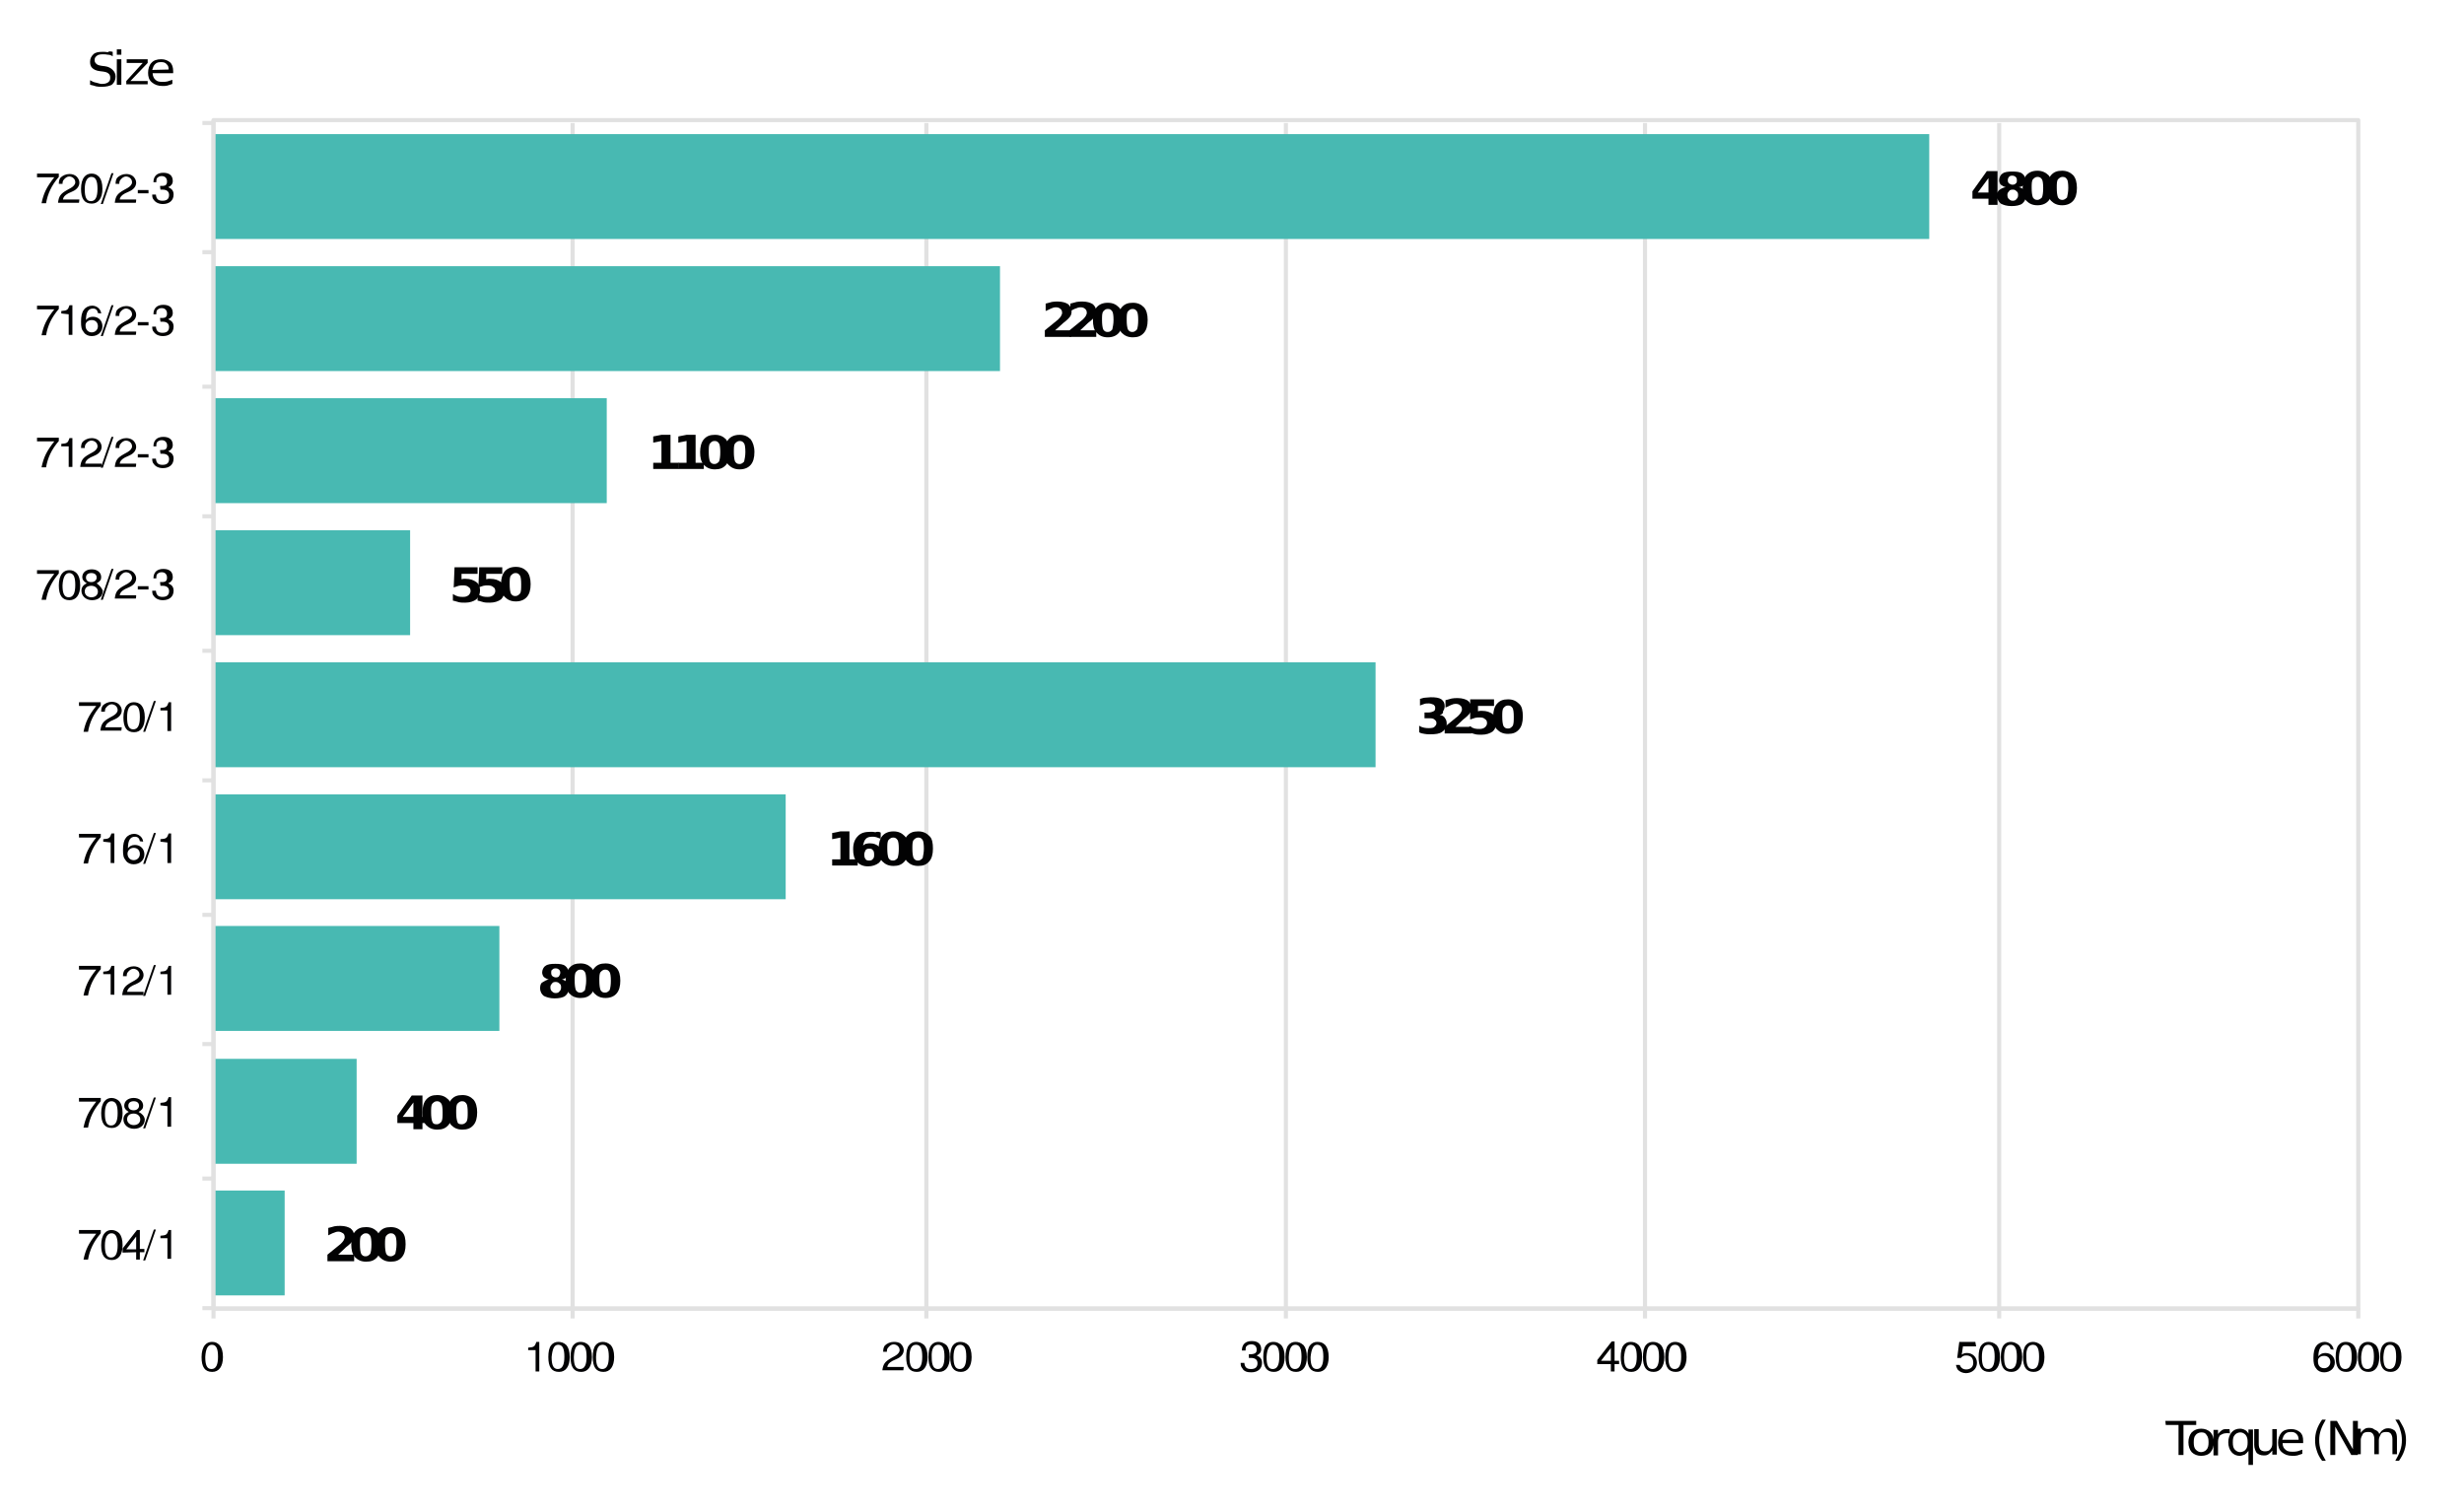<?xml version="1.0" encoding="UTF-8"?>
<svg xmlns="http://www.w3.org/2000/svg" version="1.1" id="Ebene_1" x="0" y="0" viewBox="0 0 599 367" xml:space="preserve">
  <style>.st0{fill:none;stroke:#e1e1e1;stroke-linejoin:round;stroke-miterlimit:10}.st1{fill:#48b9b2}.st2{fill:#020203}</style>
  <path d="M27.4 12.6v1.1c-.4-.3-.8-.4-1.2-.4-.4-.1-.8-.1-1.2-.1-.7 0-1.2.1-1.5.4-.4.3-.5.6-.5 1s.1.6.4.9c.3.3.7.4 1.3.5l.8.1c.9.1 1.5.5 1.9.9s.7.9.7 1.6c0 .8-.3 1.4-.8 1.9-.5.4-1.5.6-2.6.6-.4 0-.8 0-1.3-.1-.4-.1-.9-.3-1.5-.4v-1.1c.5.3.9.5 1.5.6.5.1.9.3 1.3.3.7 0 1.2-.1 1.6-.4.4-.3.5-.6.5-1.1 0-.4-.1-.8-.4-1-.3-.3-.7-.4-1.3-.5l-.8-.1c-.9-.1-1.5-.4-1.9-.8-.4-.4-.5-.9-.5-1.5 0-.8.3-1.3.8-1.8s1.3-.6 2.3-.6c.4 0 .8 0 1.2.1.3-.3.7-.2 1.2-.1zM28.4 14.4h1.1v6.2h-1.1v-6.2zm0-2.4h1.1v1.3h-1.1V12zM30.8 14.4h5.1v.9l-4.2 4.4h4.2v.8h-5.2v-.8l4-4.4h-3.9v-.9zM42.1 17.3v.5h-5c0 .6.3 1.3.7 1.6.4.4.9.5 1.7.5.4 0 .8 0 1.2-.1s.8-.3 1.2-.4v1c-.4.1-.8.3-1.2.4s-.8.1-1.2.1c-1.1 0-1.9-.3-2.6-.9-.7-.6-.9-1.4-.9-2.3 0-1 .3-1.9.8-2.4.5-.6 1.3-.9 2.4-.9.9 0 1.6.3 2.2.8.4.4.7 1.1.7 2.1zm-1.1-.4c0-.5-.1-1-.5-1.3-.3-.4-.8-.5-1.3-.5-.7 0-1.1.1-1.5.5s-.5.8-.7 1.4l4-.1zM526.4 345.4h7.5v1h-3.1v7.3h-1.2v-7.3h-3.1l-.1-1z"></path>
  <path d="M535.1 348.2c-.5 0-1.1.3-1.3.6-.4.4-.5 1-.5 1.8s.1 1.4.5 1.8c.4.4.8.6 1.3.6s1.1-.3 1.3-.6c.4-.4.5-1 .5-1.8s-.1-1.3-.5-1.8c-.3-.5-.7-.6-1.3-.6zm0-.9c.9 0 1.7.3 2.3.9.5.6.8 1.4.8 2.4s-.3 1.8-.8 2.4c-.5.6-1.3.9-2.3.9-.9 0-1.7-.3-2.3-.9-.5-.6-.8-1.4-.8-2.4s.3-1.8.8-2.4c.6-.6 1.4-.9 2.3-.9z"></path>
  <path d="M542.1 348.5c-.1-.1-.3-.1-.4-.1h-.5c-.7 0-1.1.3-1.5.5-.3.4-.5.9-.5 1.6v3.3h-1.1v-6.2h1.1v1c.3-.4.5-.6.9-.9.4-.3.8-.3 1.3-.3h.6l.1 1.1zM542.8 350.6c0 .8.1 1.4.5 1.8.4.4.8.6 1.3.6s1.1-.3 1.3-.6c.4-.4.5-1 .5-1.8s-.1-1.3-.5-1.8c-.4-.4-.8-.6-1.3-.6s-1.1.3-1.3.6c-.4.4-.5 1-.5 1.8zm3.8 2.1c-.3.4-.5.6-.9.9-.4.1-.8.3-1.2.3-.8 0-1.5-.3-2-.9-.5-.6-.8-1.4-.8-2.4s.3-1.8.8-2.4c.5-.6 1.2-.9 2-.9.4 0 .9.1 1.2.3.3.1.7.5.9.9v-1h1.1v8.6h-1.1v-3.4zM548 351.2v-3.8h1.1v3.6c0 .6.1 1 .4 1.4.3.3.7.4 1.1.4.5 0 1.1-.1 1.3-.5.4-.4.5-.9.5-1.4v-3.5h1.1v6.2h-1.1v-1c-.3.4-.5.6-.9.9-.4.3-.8.3-1.2.3-.8 0-1.3-.3-1.7-.6-.3-.5-.6-1.1-.6-2zm2.9-3.9zM559.9 350.3v.5h-5c0 .8.3 1.3.7 1.6.4.4.9.5 1.7.5.4 0 .8 0 1.2-.1s.8-.3 1.2-.4v1c-.4.1-.8.3-1.2.4s-.8.1-1.2.1c-1.1 0-1.9-.3-2.6-.9-.7-.6-.9-1.4-.9-2.3 0-1 .3-1.8.8-2.4.5-.6 1.3-.9 2.4-.9.9 0 1.6.3 2.2.8.5.5.7 1.1.7 2.1zm-1.1-.3c0-.5-.1-1-.5-1.4s-.8-.5-1.3-.5c-.7 0-1.1.1-1.5.5s-.5.8-.7 1.4h4zM565.4 345.1c-.5.9-.9 1.6-1.2 2.5s-.4 1.6-.4 2.5.1 1.6.4 2.5c.3.9.7 1.6 1.2 2.5h-.9c-.7-.9-1.1-1.8-1.3-2.5-.3-.9-.4-1.6-.4-2.5 0-.8.1-1.6.4-2.5.3-.9.7-1.6 1.3-2.5h.9zM566.5 345.4h1.6l3.9 6.9v-6.9h1.2v8.3h-1.6l-3.9-6.9v6.9h-1.2v-8.3z"></path>
  <path d="M578.4 348.6c.3-.4.5-.8.9-1 .4-.3.8-.4 1.3-.4.7 0 1.2.3 1.6.6.4.5.5 1.1.5 1.9v3.8h-1.1v-3.6c0-.6-.1-1-.4-1.4-.3-.3-.5-.4-1.1-.4-.5 0-1.1.1-1.3.5s-.5.9-.5 1.4v3.5h-1.1v-3.6c0-.6-.1-1-.4-1.4-.3-.3-.5-.4-1.1-.4-.5 0-1.1.1-1.3.5s-.5.9-.5 1.4v3.5h-1.1v-6.2h1.1v1c.3-.4.5-.6.9-.9.4-.3.8-.3 1.2-.3s.9.1 1.2.4c.8.3 1.1.7 1.2 1.1z"></path>
  <path d="M582.3 345.1h.9c.5.9 1.1 1.8 1.3 2.5.3.9.4 1.6.4 2.5s-.1 1.6-.4 2.5c-.3.9-.7 1.6-1.3 2.5h-.9c.5-.9.9-1.6 1.2-2.5s.4-1.6.4-2.5-.1-1.6-.4-2.5c-.2-.9-.7-1.7-1.2-2.5z"></path>
  <path class="st0" d="M573.3 29.9V318M486 29.9V318M399.9 29.9V318M312.6 29.9V318M225.2 29.9V318m-86-288.1V318M51.9 29.2h521.4v288.9H51.9V29.2z"></path>
  <path class="st1" d="M51.9 289.4h17.3v25.5H51.9zM51.9 257.4h34.8v25.5H51.9zM51.9 225.1h69.5v25.5H51.9zM51.9 193.1H191v25.5H51.9zM51.9 161h282.5v25.5H51.9zM51.9 128.9h47.8v25.5H51.9zM51.9 96.8h95.6v25.5H51.9zM51.9 64.7h191.2v25.5H51.9zM51.9 32.6H469v25.5H51.9z"></path>
  <path class="st0" d="M51.9 318.1h521.4m0-.1v2.5M486 318v2.5m-86.1-2.5v2.5m-87.3-2.5v2.5m-87.4-2.5v2.5m-86-2.5v2.5M51.9 318v2.5m0-2.4V29.2m-2.7.7h2.7m-2.7 31.4h2.7M49.2 94h2.7m-2.7 31.5h2.7m-2.7 32.7h2.7m-2.7 31.5h2.7m-2.7 32.7h2.7m-2.7 31.4h2.7m-2.7 32.7h2.7M49.2 318h2.7"></path>
  <path class="st2" d="M82.2 305h3.9v1.6h-6.5V305l3.2-2.6c.3-.3.5-.5.7-.8.1-.3.3-.5.3-.8 0-.4-.1-.8-.4-1s-.7-.4-1.1-.4-.8.1-1.2.3c-.4.1-.8.4-1.3.6v-1.8c.5-.1 1.1-.3 1.5-.4.5-.1.9-.1 1.5-.1 1.1 0 1.9.3 2.4.6.5.4.9 1 .9 1.8 0 .5-.1.9-.4 1.3-.3.4-.8.9-1.6 1.5l-1.9 1.8z"></path>
  <path class="st2" d="M90.3 302.5c0-1-.1-1.8-.3-2.1-.3-.4-.5-.6-1.1-.6-.5 0-.8.3-1.1.6s-.3 1.1-.3 2.1.1 1.8.3 2.3c.3.4.5.6 1.1.6.5 0 .8-.3 1.1-.6.2-.5.3-1.3.3-2.3zm2.3 0c0 1.4-.3 2.4-.9 3.1-.7.8-1.5 1.1-2.7 1.1s-2-.4-2.7-1.1c-.7-.8-.9-1.8-.9-3.1 0-1.4.3-2.4.9-3.1.7-.8 1.5-1.1 2.7-1.1s2 .4 2.7 1.1c.6.7.9 1.7.9 3.1z"></path>
  <path class="st2" d="M96.4 302.5c0-1-.1-1.8-.3-2.1-.3-.4-.5-.6-1.1-.6-.5 0-.8.3-1.1.6-.3.4-.3 1.1-.3 2.1s.1 1.8.3 2.3c.3.4.5.6 1.1.6.5 0 .8-.3 1.1-.6.1-.5.3-1.3.3-2.3zm2.2 0c0 1.4-.3 2.4-.9 3.1-.7.8-1.5 1.1-2.7 1.1s-2-.4-2.7-1.1c-.7-.8-.9-1.8-.9-3.1 0-1.4.3-2.4.9-3.1.7-.8 1.5-1.1 2.7-1.1s2 .4 2.7 1.1c.7.7.9 1.7.9 3.1zM100.5 268l-2.6 3.5h2.6V268zm-.4-1.7h2.6v5.2h1.2v1.5h-1.2v1.5h-2.2V273h-3.9v-1.8l3.5-4.9z"></path>
  <path class="st2" d="M107.6 270.4c0-1-.1-1.8-.3-2.1-.3-.4-.5-.6-1.1-.6-.5 0-.8.3-1.1.6-.3.4-.3 1.1-.3 2.1s.1 1.8.3 2.3c.2.5.5.6 1.1.6.5 0 .8-.3 1.1-.6.3-.5.3-1.3.3-2.3zm2.3 0c0 1.4-.3 2.4-.9 3.1-.7.8-1.5 1.1-2.7 1.1s-2-.4-2.7-1.1c-.7-.8-.9-1.8-.9-3.1s.3-2.4.9-3.1c.7-.8 1.5-1.1 2.7-1.1s2 .4 2.7 1.1.9 1.8.9 3.1z"></path>
  <path class="st2" d="M113.7 270.4c0-1-.1-1.8-.3-2.1-.3-.4-.5-.6-1.1-.6-.5 0-.8.3-1.1.6-.3.4-.3 1.1-.3 2.1s.1 1.8.3 2.3c.1.5.5.6 1.1.6.5 0 .8-.3 1.1-.6.3-.5.3-1.3.3-2.3zm2.3 0c0 1.4-.3 2.4-.9 3.1-.7.8-1.5 1.1-2.7 1.1s-2-.4-2.7-1.1c-.7-.8-.9-1.8-.9-3.1s.3-2.4.9-3.1c.7-.8 1.5-1.1 2.7-1.1s2 .4 2.7 1.1c.6.7.9 1.8.9 3.1zM135.1 238.7c-.4 0-.8.1-.9.4-.3.3-.4.5-.4.9s.1.8.4 1c.3.3.5.4.9.4s.7-.1.9-.4c.3-.3.4-.5.4-1 0-.4-.1-.8-.4-.9-.1-.2-.5-.4-.9-.4zm-1.7-.6c-.5-.1-.9-.4-1.2-.6-.3-.4-.4-.8-.4-1.1 0-.6.3-1.3.8-1.6.5-.4 1.3-.5 2.4-.5s1.9.1 2.4.5.8.9.8 1.6c0 .5-.1.9-.4 1.1-.3.3-.7.5-1.2.6.5.1 1.1.4 1.3.8.3.4.4.8.4 1.3 0 .8-.3 1.4-.9 1.9-.5.4-1.5.6-2.6.6s-2-.3-2.6-.6c-.5-.4-.9-1-.9-1.9 0-.5.1-1 .4-1.3.7-.4 1.1-.7 1.7-.8zm.6-1.6c0 .4.1.6.3.8.1.1.5.3.8.3.4 0 .7-.1.8-.3s.3-.5.3-.8c0-.4-.1-.6-.3-.8-.1-.1-.4-.3-.8-.3s-.7.1-.8.3c-.3.1-.3.4-.3.8z"></path>
  <path class="st2" d="M142.5 238.4c0-1-.1-1.8-.3-2.1-.3-.4-.5-.6-1.1-.6s-.8.3-1.1.6c-.3.4-.3 1.1-.3 2.1s.1 1.8.3 2.3c.3.4.5.6 1.1.6.5 0 .8-.3 1.1-.6.1-.6.3-1.3.3-2.3zm2.2 0c0 1.4-.3 2.4-.9 3.1-.7.8-1.5 1.1-2.7 1.1s-2-.4-2.7-1.1c-.7-.8-.9-1.8-.9-3.1s.3-2.4.9-3.1c.7-.8 1.5-1.1 2.7-1.1s2 .4 2.7 1.1.9 1.7.9 3.1z"></path>
  <path class="st2" d="M148.5 238.4c0-1-.1-1.8-.3-2.1-.3-.4-.5-.6-1.1-.6-.5 0-.8.3-1.1.6-.3.4-.3 1.1-.3 2.1s.1 1.8.3 2.3c.3.4.5.6 1.1.6.5 0 .8-.3 1.1-.6.2-.6.3-1.3.3-2.3zm2.3 0c0 1.4-.3 2.4-.9 3.1s-1.5 1.1-2.7 1.1-2-.4-2.7-1.1-.9-1.8-.9-3.1.3-2.4.9-3.1c.7-.8 1.5-1.1 2.7-1.1s2 .4 2.7 1.1c.6.7.9 1.7.9 3.1zM202.3 208.9h2v-5.3l-2 .4v-1.5l2-.4h2.2v6.8h2v1.5h-6.2v-1.5z"></path>
  <path class="st2" d="M211.3 206.3c-.4 0-.7.1-.9.4-.1.3-.3.6-.3 1 0 .5.1.9.3 1.1.1.3.5.4.9.4s.7-.1.9-.4c.3-.3.3-.6.3-1.1s-.1-.9-.3-1c-.1-.3-.5-.4-.9-.4zm2.8-3.9v1.5c-.4-.1-.7-.3-1.1-.4-.4-.1-.7-.1-.9-.1-.7 0-1.2.1-1.6.5-.4.4-.5.9-.7 1.6.3-.1.5-.4.8-.4.3-.1.7-.1.9-.1.9 0 1.6.3 2.2.8.5.5.8 1.1.8 1.9 0 .9-.3 1.6-.9 2.1-.7.5-1.5.8-2.6.8-1.2 0-2-.4-2.7-1.1-.7-.8-.9-1.8-.9-3.1 0-1.4.4-2.4 1.1-3.1.7-.8 1.7-1.1 3.1-1.1.4 0 .8 0 1.2.1.6-.2 1-.1 1.3.1z"></path>
  <path class="st2" d="M218.5 206.3c0-1-.1-1.8-.3-2.1-.3-.4-.5-.6-1.1-.6-.5 0-.8.3-1.1.6-.3.4-.3 1.1-.3 2.1s.1 1.8.3 2.3c.3.4.5.6 1.1.6.5 0 .8-.3 1.1-.6.2-.6.3-1.3.3-2.3zm2.3 0c0 1.4-.3 2.4-.9 3.1-.7.8-1.5 1.1-2.7 1.1s-2-.4-2.7-1.1-.9-1.8-.9-3.1.3-2.4.9-3.1 1.5-1.1 2.7-1.1 2 .4 2.7 1.1c.6.6.9 1.7.9 3.1z"></path>
  <path class="st2" d="M224.6 206.3c0-1-.1-1.8-.3-2.1-.3-.4-.5-.6-1.1-.6-.5 0-.8.3-1.1.6-.3.4-.3 1.1-.3 2.1s.1 1.8.3 2.3c.3.4.5.6 1.1.6.5 0 .8-.3 1.1-.6.1-.6.3-1.3.3-2.3zm2.2 0c0 1.4-.3 2.4-.9 3.1-.7.8-1.5 1.1-2.7 1.1s-2-.4-2.7-1.1c-.7-.8-.9-1.8-.9-3.1s.3-2.4.9-3.1c.7-.8 1.5-1.1 2.7-1.1s2 .4 2.7 1.1c.7.6.9 1.7.9 3.1zM350 173.8c.7.1 1.1.4 1.3.8.3.4.4.8.4 1.4 0 .8-.4 1.4-1.1 1.9s-1.6.6-3 .6c-.4 0-.9 0-1.3-.1s-.9-.1-1.3-.4v-1.6c.4.3.8.4 1.2.5.4.1.8.1 1.2.1.7 0 1.1-.1 1.3-.3.3-.3.5-.5.5-.9s-.1-.6-.5-.9c-.3-.3-.8-.3-1.5-.3h-.9v-1.4h.9c.5 0 .9-.1 1.3-.3.3-.1.4-.4.4-.8s-.1-.5-.4-.8c-.3-.1-.7-.3-1.1-.3s-.8 0-1.1.1c-.4.1-.7.3-1.1.4v-1.6c.4-.1.9-.3 1.3-.3s.9-.1 1.3-.1c1.2 0 2 .1 2.6.5.5.4.8.9.8 1.6 0 .5-.1.9-.4 1.3.1.5-.3.8-.8.9z"></path>
  <path class="st2" d="M353.8 176.7h3.9v1.6h-6.5v-1.6l3.2-2.6c.3-.3.5-.5.7-.8.1-.3.3-.5.3-.8 0-.4-.1-.8-.4-1-.3-.3-.7-.4-1.1-.4s-.8.1-1.2.3-.8.4-1.3.6v-1.8c.5-.1 1.1-.3 1.5-.4.5-.1.9-.1 1.5-.1 1.1 0 1.9.3 2.4.6.5.4.9 1 .9 1.8 0 .5-.1.9-.4 1.3s-.8.9-1.6 1.5l-1.9 1.8z"></path>
  <path class="st2" d="M357.6 170h5.6v1.6h-3.9v1.3c.1 0 .4-.1.5-.1h.5c1.1 0 1.9.3 2.6.8s.9 1.3.9 2.1c0 .9-.4 1.6-.9 2.1-.7.5-1.6.8-2.7.8-.5 0-1.1 0-1.5-.1-.5-.1-.9-.3-1.5-.4v-1.6c.5.3.9.5 1.3.6s.8.1 1.2.1c.5 0 .9-.1 1.3-.4.3-.3.5-.6.5-1s-.1-.8-.5-1c-.3-.3-.7-.4-1.3-.4-.4 0-.7 0-1.1.1s-.8.3-1.2.4V170h.2z"></path>
  <path class="st2" d="M368 174.2c0-1-.1-1.8-.3-2.1-.3-.4-.5-.6-1.1-.6s-.8.3-1.1.6c-.3.4-.3 1.1-.3 2.1s.1 1.8.3 2.3c.3.4.5.6 1.1.6s.8-.3 1.1-.6c.3-.4.3-1.3.3-2.3zm2.2 0c0 1.4-.3 2.4-.9 3.1-.7.8-1.5 1.1-2.7 1.1s-2-.4-2.7-1.1c-.7-.8-.9-1.8-.9-3.1 0-1.4.3-2.4.9-3.1.7-.8 1.5-1.1 2.7-1.1s2 .4 2.7 1.1c.7.6.9 1.7.9 3.1zM110.5 137.9h5.6v1.6h-3.9v1.3c.1 0 .4-.1.5-.1h.5c1.1 0 1.9.3 2.6.8s.9 1.3.9 2.1-.4 1.6-.9 2.1c-.7.5-1.6.8-2.7.8-.5 0-1.1 0-1.5-.1-.5-.1-.9-.3-1.5-.4v-1.6c.5.3.9.5 1.3.6s.8.1 1.2.1c.5 0 .9-.1 1.3-.4.3-.3.5-.6.5-1s-.1-.8-.5-1c-.3-.3-.8-.4-1.3-.4-.4 0-.7 0-1.1.1s-.8.3-1.2.4l.2-4.9z"></path>
  <path class="st2" d="M116.5 137.9h5.6v1.6h-3.9v1.3c.1 0 .4-.1.5-.1h.5c1.1 0 1.9.3 2.6.8s.9 1.3.9 2.1-.4 1.6-.9 2.1c-.7.5-1.6.8-2.7.8-.5 0-1.1 0-1.5-.1-.5-.1-.9-.3-1.5-.4v-1.6c.5.3.9.5 1.3.6s.8.1 1.2.1c.5 0 .9-.1 1.3-.4.3-.3.5-.6.5-1s-.1-.8-.5-1c-.3-.3-.8-.4-1.3-.4-.4 0-.7 0-1.1.1s-.8.3-1.2.4l.2-4.9z"></path>
  <path class="st2" d="M126.7 142c0-1-.1-1.8-.3-2.1-.3-.4-.5-.6-1.1-.6-.5 0-.8.3-1.1.6-.3.4-.3 1.1-.3 2.1s.1 1.8.3 2.3c.3.4.5.6 1.1.6.5 0 .8-.3 1.1-.6.3-.4.3-1.2.3-2.3zm2.3 0c0 1.4-.3 2.4-.9 3.1s-1.5 1.1-2.7 1.1-2-.4-2.7-1.1-.9-1.8-.9-3.1.3-2.4.9-3.1 1.5-1.1 2.7-1.1 2 .4 2.7 1.1c.6.7.9 1.8.9 3.1zM158.8 112.5h2v-5.3l-2 .4v-1.5l2-.4h2.2v6.8h2v1.5h-6.2v-1.5z"></path>
  <path class="st2" d="M164.9 112.5h2v-5.3l-2 .4v-1.5l2-.4h2.2v6.8h2v1.5h-6.2v-1.5z"></path>
  <path class="st2" d="M175.1 109.9c0-1-.1-1.8-.3-2.1-.3-.4-.5-.6-1.1-.6s-.8.3-1.1.6c-.3.4-.3 1.1-.3 2.1s.1 1.8.3 2.3c.3.4.5.6 1.1.6.5 0 .8-.3 1.1-.6.2-.5.3-1.3.3-2.3zm2.3 0c0 1.4-.3 2.4-.9 3.1-.7.8-1.5 1.1-2.7 1.1s-2-.4-2.7-1.1c-.7-.8-.9-1.8-.9-3.1s.3-2.4.9-3.1c.7-.8 1.5-1.1 2.7-1.1s2 .4 2.7 1.1c.5.7.9 1.7.9 3.1z"></path>
  <path class="st2" d="M181.2 109.9c0-1-.1-1.8-.3-2.1-.3-.4-.5-.6-1.1-.6-.5 0-.8.3-1.1.6-.3.4-.3 1.1-.3 2.1s.1 1.8.3 2.3c.3.4.5.6 1.1.6.5 0 .8-.3 1.1-.6.1-.5.3-1.3.3-2.3zm2.2 0c0 1.4-.3 2.4-.9 3.1s-1.5 1.1-2.7 1.1-2-.4-2.7-1.1-.9-1.8-.9-3.1.3-2.4.9-3.1 1.5-1.1 2.7-1.1 2 .4 2.7 1.1c.5.7.9 1.7.9 3.1zM256.5 80.3h3.9v1.6H254v-1.6l3.2-2.6c.3-.3.5-.5.7-.8.1-.3.3-.5.3-.8 0-.4-.1-.8-.4-1-.3-.3-.7-.4-1.1-.4s-.8.1-1.2.3-.8.4-1.3.6v-1.8c.5-.1 1.1-.3 1.5-.4.5-.1.9-.1 1.5-.1 1.1 0 1.9.3 2.4.6.5.4.9 1 .9 1.8 0 .5-.1.9-.4 1.3s-.8.9-1.6 1.5l-2 1.8z"></path>
  <path class="st2" d="M262.6 80.3h3.9v1.6H260v-1.6l3.2-2.6c.3-.3.5-.5.7-.8.1-.3.3-.5.3-.8 0-.4-.1-.8-.4-1-.3-.3-.7-.4-1.1-.4s-.8.1-1.2.3c-.4.1-.8.4-1.3.6v-1.8c.5-.1 1.1-.3 1.5-.4.5-.1.9-.1 1.5-.1 1.1 0 1.9.3 2.4.6.5.4.9 1 .9 1.8 0 .5-.1.9-.4 1.3s-.8.9-1.6 1.5l-1.9 1.8z"></path>
  <path class="st2" d="M270.7 77.8c0-1-.1-1.8-.3-2.1-.3-.4-.5-.6-1.1-.6s-.8.3-1.1.6c-.3.4-.3 1.1-.3 2.1s.1 1.8.3 2.3c.3.4.5.6 1.1.6s.8-.3 1.1-.6c.1-.5.3-1.3.3-2.3zm2.2 0c0 1.4-.3 2.4-.9 3.1s-1.5 1.1-2.7 1.1-2-.4-2.7-1.1-.9-1.8-.9-3.1c0-1.4.3-2.4.9-3.1s1.5-1.1 2.7-1.1 2 .4 2.7 1.1.9 1.7.9 3.1z"></path>
  <path class="st2" d="M276.7 77.8c0-1-.1-1.8-.3-2.1-.3-.4-.5-.6-1.1-.6-.5 0-.8.3-1.1.6-.3.4-.3 1.1-.3 2.1s.1 1.8.3 2.3c.3.4.5.6 1.1.6.5 0 .8-.3 1.1-.6.2-.5.3-1.3.3-2.3zm2.3 0c0 1.4-.3 2.4-.9 3.1-.7.8-1.5 1.1-2.7 1.1s-2-.4-2.7-1.1c-.7-.8-.9-1.8-.9-3.1 0-1.4.3-2.4.9-3.1.7-.8 1.5-1.1 2.7-1.1s2 .4 2.7 1.1c.6.7.9 1.7.9 3.1zM483.4 43.3l-2.6 3.5h2.6v-3.5zm-.4-1.7h2.6v5.2h1.2v1.5h-1.2v1.5h-2.2v-1.5h-3.9v-1.8l3.5-4.9z"></path>
  <path class="st2" d="M489.3 46.1c-.4 0-.8.1-.9.4-.3.3-.4.5-.4.9s.1.8.4 1c.3.3.5.4.9.4s.7-.1.9-.4c.3-.3.4-.5.4-1 0-.4-.1-.8-.4-.9-.2-.3-.5-.4-.9-.4zm-1.7-.6c-.5-.1-.9-.4-1.2-.6-.3-.3-.4-.8-.4-1.1 0-.6.3-1.3.8-1.6.5-.4 1.3-.5 2.4-.5s1.9.1 2.4.5.8.9.8 1.6c0 .5-.1.9-.4 1.1-.3.4-.7.5-1.2.6.5.1 1.1.4 1.3.8.3.4.4.8.4 1.3 0 .8-.3 1.4-.9 1.9-.5.4-1.5.6-2.6.6-1.2 0-2-.3-2.6-.6-.5-.4-.9-1-.9-1.9 0-.5.1-1 .4-1.3.6-.5 1.1-.7 1.7-.8zm.5-1.7c0 .4.1.6.3.8.3.1.4.3.8.3s.7-.1.8-.3c.3-.1.3-.5.3-.8 0-.4-.1-.6-.3-.8-.1-.1-.4-.3-.8-.3s-.7.1-.8.3c-.2.2-.3.5-.3.8z"></path>
  <path class="st2" d="M496.7 45.7c0-1-.1-1.8-.3-2.1-.3-.4-.5-.6-1.1-.6-.5 0-.8.3-1.1.6-.3.4-.3 1.1-.3 2.1s.1 1.8.3 2.3c.3.4.5.6 1.1.6.4 0 .8-.3 1.1-.6.2-.5.3-1.3.3-2.3zm2.2 0c0 1.4-.3 2.4-.9 3.1s-1.5 1.1-2.7 1.1-2-.4-2.7-1.1-.9-1.8-.9-3.1.3-2.4.9-3.1 1.5-1.1 2.7-1.1c1.1 0 2 .4 2.7 1.1.6.7.9 1.7.9 3.1z"></path>
  <path class="st2" d="M502.8 45.7c0-1-.1-1.8-.3-2.1-.3-.4-.5-.6-1.1-.6-.5 0-.8.3-1.1.6-.3.4-.3 1.1-.3 2.1s.1 1.8.3 2.3c.3.4.5.6 1.1.6.4 0 .8-.3 1.1-.6.1-.5.3-1.3.3-2.3zm2.1 0c0 1.4-.3 2.4-.9 3.1s-1.5 1.1-2.7 1.1-2-.4-2.7-1.1c-.7-.8-.9-1.8-.9-3.1s.3-2.4.9-3.1c.7-.8 1.5-1.1 2.7-1.1 1.1 0 2 .4 2.7 1.1.6.7.9 1.7.9 3.1zM51.5 326.2c-.7 0-1.3.3-1.7.8-.5.6-.8 1.6-.8 2.9 0 2.4.8 3.6 2.6 3.6 1.6 0 2.6-1.3 2.6-3.6 0-1.4-.3-2.3-.8-2.9-.6-.6-1.1-.8-1.9-.8zm0 .7c1.1 0 1.5 1 1.5 2.9 0 2-.5 3-1.6 3s-1.5-1-1.5-2.9c.1-2 .6-3 1.6-3zM130.2 328.2v5.2h.9v-7.2h-.7c-.4 1.1-.5 1.3-2 1.4v.6h1.8zM135.7 326.2c-.7 0-1.3.3-1.7.8-.5.6-.7 1.6-.7 2.9 0 2.4.8 3.6 2.6 3.6 1.6 0 2.6-1.3 2.6-3.6 0-1.4-.3-2.3-.8-2.9-.6-.6-1.3-.8-2-.8zm0 .7c1.1 0 1.5 1 1.5 2.9 0 2-.5 3-1.6 3s-1.5-1-1.5-2.9c.2-2 .6-3 1.6-3zM141.1 326.2c-.7 0-1.3.3-1.7.8-.5.6-.7 1.6-.7 2.9 0 2.4.8 3.6 2.6 3.6 1.6 0 2.6-1.3 2.6-3.6 0-1.4-.3-2.3-.8-2.9-.6-.6-1.3-.8-2-.8zm0 .7c1.1 0 1.5 1 1.5 2.9 0 2-.5 3-1.6 3s-1.5-1-1.5-2.9c.1-2 .5-3 1.6-3zM146.5 326.2c-.7 0-1.3.3-1.7.8-.5.6-.7 1.6-.7 2.9 0 2.4.8 3.6 2.6 3.6 1.6 0 2.6-1.3 2.6-3.6 0-1.4-.3-2.3-.8-2.9-.7-.6-1.3-.8-2-.8zm0 .7c1.1 0 1.5 1 1.5 2.9 0 2-.5 3-1.6 3s-1.5-1-1.5-2.9c.1-2 .5-3 1.6-3zM219.7 332.3h-4c.1-.6.4-1 1.3-1.5l1.1-.5c1.1-.5 1.6-1.3 1.6-2.1 0-.6-.3-1.1-.7-1.5s-1.1-.5-1.7-.5c-.9 0-1.7.4-2.2.9-.3.4-.4.9-.4 1.5h.9c0-.5.1-.8.3-1 .3-.4.8-.8 1.3-.8.8 0 1.5.6 1.5 1.4 0 .5-.4 1-1.1 1.4l-.9.5c-1.6.9-2 1.5-2.2 3h5.1l.1-.8zM222.7 326.2c-.7 0-1.3.3-1.7.8-.5.6-.7 1.6-.7 2.9 0 2.4.8 3.6 2.6 3.6 1.6 0 2.6-1.3 2.6-3.6 0-1.4-.3-2.3-.8-2.9-.7-.6-1.3-.8-2-.8zm0 .7c1.1 0 1.5 1 1.5 2.9 0 2-.5 3-1.6 3s-1.5-1-1.5-2.9c0-2 .5-3 1.6-3zM228.1 326.2c-.7 0-1.3.3-1.7.8-.5.6-.7 1.6-.7 2.9 0 2.4.8 3.6 2.6 3.6 1.6 0 2.6-1.3 2.6-3.6 0-1.4-.3-2.3-.8-2.9-.7-.6-1.4-.8-2-.8zm0 .7c1.1 0 1.5 1 1.5 2.9 0 2-.5 3-1.6 3s-1.5-1-1.5-2.9c-.1-2 .5-3 1.6-3zM233.4 326.2c-.7 0-1.3.3-1.7.8-.5.6-.7 1.6-.7 2.9 0 2.4.8 3.6 2.6 3.6 1.6 0 2.6-1.3 2.6-3.6 0-1.4-.3-2.3-.8-2.9-.6-.6-1.3-.8-2-.8zm0 .7c1.1 0 1.5 1 1.5 2.9 0 2-.5 3-1.6 3s-1.5-1-1.5-2.9c0-2 .6-3 1.6-3zM303.6 330.1h.5c1.1 0 1.6.5 1.6 1.3 0 .9-.5 1.4-1.6 1.4s-1.5-.5-1.6-1.5h-.9c0 .6.1 1 .4 1.3.4.8 1.2 1 2.2 1 1.6 0 2.6-.9 2.6-2.3 0-.9-.4-1.4-1.3-1.8.7-.3 1.1-.8 1.1-1.5 0-1.3-.8-2-2.3-2s-2.4.8-2.4 2.3h.9c0-.4 0-.6.1-.9.3-.4.7-.6 1.3-.6.8 0 1.3.5 1.3 1.3 0 .5-.1.8-.7 1-.3.1-.5.1-1.2.1v.9zM309.5 326.2c-.7 0-1.3.3-1.7.8-.5.6-.7 1.6-.7 2.9 0 2.4.8 3.6 2.6 3.6 1.6 0 2.6-1.3 2.6-3.6 0-1.4-.3-2.3-.8-2.9-.7-.6-1.2-.8-2-.8zm0 .7c1.1 0 1.5 1 1.5 2.9 0 2-.5 3-1.6 3s-1.5-1-1.5-2.9c.1-2 .7-3 1.6-3zM314.9 326.2c-.7 0-1.3.3-1.7.8-.5.6-.7 1.6-.7 2.9 0 2.4.8 3.6 2.6 3.6 1.6 0 2.6-1.3 2.6-3.6 0-1.4-.3-2.3-.8-2.9-.7-.6-1.2-.8-2-.8zm0 .7c1.1 0 1.5 1 1.5 2.9 0 2-.5 3-1.6 3s-1.5-1-1.5-2.9c.1-2 .6-3 1.6-3zM320.2 326.2c-.7 0-1.3.3-1.7.8-.5.6-.7 1.6-.7 2.9 0 2.4.8 3.6 2.6 3.6 1.6 0 2.6-1.3 2.6-3.6 0-1.4-.3-2.3-.8-2.9-.6-.6-1.1-.8-2-.8zm0 .7c1.1 0 1.5 1 1.5 2.9 0 2-.5 3-1.6 3s-1.5-1-1.5-2.9c.2-2 .7-3 1.6-3zM391.6 331.6v1.8h.9v-1.8h1.1v-.8h-1.1v-4.7h-.7l-3.5 4.5v1h3.3zm0-.8h-2.4l2.4-3.1v3.1zM396.4 326.2c-.7 0-1.3.3-1.7.8-.5.6-.7 1.6-.7 2.9 0 2.4.8 3.6 2.6 3.6 1.6 0 2.6-1.3 2.6-3.6 0-1.4-.3-2.3-.8-2.9-.6-.6-1.3-.8-2-.8zm0 .7c1.1 0 1.5 1 1.5 2.9 0 2-.5 3-1.6 3s-1.5-1-1.5-2.9c.2-2 .6-3 1.6-3zM401.8 326.2c-.7 0-1.3.3-1.7.8-.5.6-.7 1.6-.7 2.9 0 2.4.8 3.6 2.6 3.6 1.6 0 2.6-1.3 2.6-3.6 0-1.4-.3-2.3-.8-2.9-.6-.6-1.3-.8-2-.8zm0 .7c1.1 0 1.5 1 1.5 2.9 0 2-.5 3-1.6 3s-1.5-1-1.5-2.9c.1-2 .5-3 1.6-3zM407.2 326.2c-.7 0-1.3.3-1.7.8-.5.6-.7 1.6-.7 2.9 0 2.4.8 3.6 2.6 3.6 1.6 0 2.6-1.3 2.6-3.6 0-1.4-.3-2.3-.8-2.9-.7-.6-1.3-.8-2-.8zm0 .7c1.1 0 1.5 1 1.5 2.9 0 2-.5 3-1.6 3s-1.5-1-1.5-2.9c.1-2 .5-3 1.6-3zM480.2 326.2h-3.9l-.5 3.9h.9c.4-.5.8-.6 1.3-.6 1.1 0 1.7.6 1.7 1.8 0 1-.7 1.6-1.7 1.6-.8 0-1.3-.4-1.6-1.1h-.9c.1.6.3.9.4 1.1.4.5 1.2.9 2 .9 1.5 0 2.7-1 2.7-2.5 0-1.4-1.1-2.4-2.4-2.4-.5 0-.9.1-1.3.4l.3-2h3.2l-.2-1.1zM483.4 326.2c-.7 0-1.3.3-1.7.8-.5.6-.7 1.6-.7 2.9 0 2.4.8 3.6 2.6 3.6 1.6 0 2.6-1.3 2.6-3.6 0-1.4-.3-2.3-.8-2.9-.7-.6-1.3-.8-2-.8zm0 .7c1.1 0 1.5 1 1.5 2.9 0 2-.5 3-1.6 3s-1.5-1-1.5-2.9c0-2 .5-3 1.6-3zM488.8 326.2c-.7 0-1.3.3-1.7.8-.5.6-.7 1.6-.7 2.9 0 2.4.8 3.6 2.6 3.6 1.6 0 2.6-1.3 2.6-3.6 0-1.4-.3-2.3-.8-2.9-.7-.6-1.4-.8-2-.8zm0 .7c1.1 0 1.5 1 1.5 2.9 0 2-.5 3-1.6 3s-1.5-1-1.5-2.9c0-2 .5-3 1.6-3zM494.2 326.2c-.7 0-1.3.3-1.7.8-.5.6-.7 1.6-.7 2.9 0 2.4.8 3.6 2.6 3.6 1.6 0 2.6-1.3 2.6-3.6 0-1.4-.3-2.3-.8-2.9-.7-.6-1.4-.8-2-.8zm0 .7c1.1 0 1.5 1 1.5 2.9 0 2-.5 3-1.6 3s-1.5-1-1.5-2.9c-.1-2 .5-3 1.6-3zM567.3 328.1c-.1-1.1-1.1-1.9-2.2-1.9-.8 0-1.6.4-2 1-.5.6-.7 1.6-.7 2.9 0 1.1.1 1.9.7 2.6.4.6 1.1.9 1.9.9 1.5 0 2.6-1 2.6-2.4 0-1.3-.9-2.3-2.3-2.3-.8 0-1.3.3-1.7.8 0-1.8.7-2.8 1.7-2.8.7 0 1.1.4 1.3 1.1l.7.1zm-2.3 1.5c.9 0 1.5.6 1.5 1.5s-.7 1.5-1.5 1.5c-.9 0-1.5-.6-1.5-1.6-.1-.8.5-1.4 1.5-1.4zM570.2 326.2c-.7 0-1.3.3-1.7.8-.5.6-.7 1.6-.7 2.9 0 2.4.8 3.6 2.6 3.6 1.6 0 2.6-1.3 2.6-3.6 0-1.4-.3-2.3-.8-2.9-.6-.6-1.2-.8-2-.8zm0 .7c1.1 0 1.5 1 1.5 2.9 0 2-.5 3-1.6 3s-1.5-1-1.5-2.9c.1-2 .7-3 1.6-3zM575.6 326.2c-.7 0-1.3.3-1.7.8-.5.6-.7 1.6-.7 2.9 0 2.4.8 3.6 2.6 3.6 1.6 0 2.6-1.3 2.6-3.6 0-1.4-.3-2.3-.8-2.9-.7-.6-1.2-.8-2-.8zm0 .7c1.1 0 1.5 1 1.5 2.9 0 2-.5 3-1.6 3s-1.5-1-1.5-2.9c.1-2 .7-3 1.6-3zM581 326.2c-.7 0-1.3.3-1.7.8-.5.6-.7 1.6-.7 2.9 0 2.4.8 3.6 2.6 3.6 1.6 0 2.6-1.3 2.6-3.6 0-1.4-.3-2.3-.8-2.9-.7-.6-1.2-.8-2-.8zm0 .7c1.1 0 1.5 1 1.5 2.9 0 2-.5 3-1.6 3s-1.5-1-1.5-2.9c.1-2 .6-3 1.6-3zM24.3 299h-5.1v.9h4.2c-1.9 2.4-2.6 3.9-3.1 6.3h1.1c.4-2.3 1.3-4.3 3.1-6.4v-.8h-.2zM27.1 299c-.7 0-1.3.3-1.7.8-.5.6-.8 1.6-.8 2.9 0 2.4.8 3.6 2.6 3.6 1.6 0 2.6-1.3 2.6-3.6 0-1.4-.3-2.3-.8-2.9-.5-.5-1.2-.8-1.9-.8zm0 .8c1.1 0 1.5 1 1.5 2.9 0 2-.5 3-1.6 3s-1.5-1-1.5-2.9c0-2 .6-3 1.6-3z"></path>
  <path class="st2" d="M33.1 304.4v1.8h.9v-1.8h1.1v-.8H34V299h-.7l-3.5 4.5v1l3.3-.1zm0-.7h-2.4l2.4-3.1v3.1zM37.4 298.9l-2.6 7.5h.5l2.6-7.5h-.5zM40.7 301v5h.9v-7H41c-.4 1.1-.5 1.3-2 1.4v.6h1.7zM24.3 266.9h-5.1v.9h4.2c-1.9 2.4-2.6 3.9-3.1 6.3h1.1c.4-2.3 1.3-4.3 3.1-6.4v-.8h-.2zM27.1 266.9c-.7 0-1.3.3-1.7.8-.5.6-.8 1.6-.8 2.9 0 2.4.8 3.6 2.6 3.6 1.6 0 2.6-1.3 2.6-3.6 0-1.4-.3-2.3-.8-2.9-.5-.5-1.2-.8-1.9-.8zm0 .8c1.1 0 1.5 1 1.5 2.9 0 2-.5 3-1.6 3s-1.5-1-1.5-2.9c0-2 .6-3 1.6-3zM33.7 270.3c.8-.5 1.1-.8 1.1-1.5 0-1.1-.9-1.9-2.3-1.9s-2.3.8-2.3 1.9c0 .6.3 1 1.1 1.5-.9.4-1.3 1-1.3 1.8 0 1.3 1.1 2.3 2.6 2.3s2.6-.9 2.6-2.3c-.1-.8-.7-1.4-1.5-1.8zm-1.2-2.6c.8 0 1.3.4 1.3 1.1 0 .6-.5 1.1-1.3 1.1s-1.3-.4-1.3-1.1.5-1.1 1.3-1.1zm0 3c.9 0 1.6.6 1.6 1.4 0 .9-.7 1.4-1.6 1.4-.9 0-1.6-.6-1.6-1.4 0-.8.5-1.4 1.6-1.4zM37.4 266.8l-2.6 7.5h.5l2.6-7.5h-.5zM40.7 268.9v5h.9v-7.2H41c-.4 1.1-.5 1.3-2 1.4v.6l1.7.2zM24.3 234.8h-5.1v.9h4.2c-1.9 2.4-2.6 3.9-3.1 6.3h1.1c.4-2.3 1.3-4.3 3.1-6.4v-.8h-.2zM26.9 236.8v5h.9v-7h-.7c-.4 1.1-.5 1.3-2 1.4v.6h1.8zM34.9 241.1h-4c.1-.6.4-1 1.3-1.5l1.1-.5c1.1-.5 1.6-1.3 1.6-2.1 0-.6-.3-1.1-.7-1.5s-1.1-.6-1.7-.6c-.9 0-1.7.4-2.2.9-.3.4-.4.9-.4 1.5h.9c0-.5.1-.8.3-1 .3-.4.8-.8 1.3-.8.8 0 1.5.6 1.5 1.4 0 .5-.4 1-1.1 1.4l-.9.5c-1.6.9-2 1.5-2.2 3.1h5.1c.1 0 .1-.8.1-.8zM37.4 234.6l-2.6 7.5h.5l2.6-7.5h-.5zM40.7 236.8v5h.9v-7H41c-.4 1.1-.5 1.3-2 1.4v.6h1.7zM24.3 202.7h-5.1v.9h4.2c-1.9 2.4-2.6 3.9-3.1 6.3h1.1c.4-2.3 1.3-4.3 3.1-6.4v-.8h-.2zM26.9 204.8v5h.9v-7.2h-.7c-.4 1.1-.5 1.3-2 1.4v.6l1.8.2zM34.8 204.6c-.1-1.1-1.1-1.9-2.2-1.9-.8 0-1.6.4-2 1-.5.6-.7 1.6-.7 2.9s.1 1.9.7 2.6c.4.6 1.1.9 1.9.9 1.5 0 2.6-1 2.6-2.4 0-1.3-.9-2.3-2.3-2.3-.8 0-1.3.3-1.7.8 0-1.8.5-2.8 1.7-2.8.7 0 1.1.4 1.2 1.1l.8.1zm-2.3 1.5c.9 0 1.5.6 1.5 1.5s-.7 1.5-1.5 1.5-1.5-.6-1.5-1.6c0-.7.6-1.4 1.5-1.4zM37.4 202.5l-2.6 7.5h.5l2.6-7.5h-.5zM40.7 204.8v5h.9v-7.2H41c-.4 1.1-.5 1.3-2 1.4v.6l1.7.2zM24.3 170.7h-5.1v.9h4.2c-1.9 2.4-2.6 3.9-3.1 6.3h1.1c.4-2.3 1.3-4.3 3.1-6.4v-.8h-.2zM29.6 176.8h-4c.1-.6.4-1 1.3-1.5l1.1-.5c1.1-.5 1.6-1.3 1.6-2.1 0-.6-.3-1.1-.7-1.5s-1.1-.6-1.7-.6c-.9 0-1.7.4-2.2.9-.3.4-.4.9-.4 1.5h.9c0-.5.1-.8.3-1 .3-.4.8-.8 1.3-.8.8 0 1.5.6 1.5 1.4 0 .5-.4 1-1.1 1.4l-.9.5c-1.6.9-2 1.5-2.2 3.1h5.1l.1-.8zM32.5 170.7c-.7 0-1.3.3-1.7.8-.5.6-.8 1.6-.8 2.9 0 2.4.8 3.6 2.6 3.6 1.6 0 2.6-1.3 2.6-3.6 0-1.4-.3-2.3-.8-2.9-.5-.6-1.2-.8-1.9-.8zm0 .7c1.1 0 1.5 1 1.5 2.9 0 2-.5 3-1.6 3s-1.5-1-1.5-2.9c0-2 .5-3 1.6-3zM37.4 170.4l-2.6 7.5h.5l2.6-7.5h-.5zM40.7 172.7v5h.9v-7H41c-.4 1.1-.5 1.3-2 1.4v.6h1.7zM14.1 138.6H9v.9h4.2c-1.9 2.4-2.6 3.9-3.1 6.3h1.1c.4-2.3 1.3-4.3 3.1-6.4v-.8h-.2zM16.8 138.6c-.7 0-1.3.3-1.7.8-.5.6-.8 1.6-.8 2.9 0 2.4.8 3.6 2.6 3.6 1.6 0 2.6-1.3 2.6-3.6 0-1.4-.3-2.3-.8-2.9-.6-.6-1.1-.8-1.9-.8zm0 .7c1.1 0 1.5 1 1.5 2.9 0 2-.5 3-1.6 3s-1.5-1-1.5-2.9c.1-2 .7-3 1.6-3zM23.5 141.8c.8-.5 1.1-.8 1.1-1.5 0-1.1-.9-1.9-2.3-1.9s-2.3.8-2.3 1.9c0 .6.3 1 1.1 1.5-.9.4-1.3 1-1.3 1.8 0 1.3 1.1 2.3 2.6 2.3s2.6-.9 2.6-2.3c-.3-.7-.7-1.2-1.5-1.8zm-1.3-2.5c.8 0 1.3.4 1.3 1.1 0 .6-.5 1.1-1.3 1.1s-1.3-.4-1.3-1.1.5-1.1 1.3-1.1zm0 3.1c.9 0 1.6.6 1.6 1.4 0 .9-.7 1.4-1.6 1.4s-1.6-.6-1.6-1.4c0-.9.6-1.4 1.6-1.4zM27.1 138.3l-2.6 7.5h.5l2.6-7.5h-.5zM33.1 144.7h-4c.1-.6.4-1 1.3-1.5l1.1-.5c1.1-.5 1.6-1.3 1.6-2.1 0-.6-.3-1.1-.7-1.5s-1.1-.6-1.7-.6c-.9 0-1.7.4-2.2.9-.3.4-.4.9-.4 1.5h.9c0-.5.1-.8.3-1 .3-.4.8-.8 1.3-.8.8 0 1.5.6 1.5 1.4 0 .5-.4 1-1.1 1.4l-.9.5c-1.6.9-2 1.5-2.2 3.1H33c.1 0 .1-.8.1-.8zM33.5 142.5h2.6v.8h-2.6zM39 142.4h.5c1.1 0 1.6.5 1.6 1.3 0 .9-.5 1.4-1.6 1.4s-1.5-.5-1.6-1.5H37c0 .6.1 1 .4 1.3.4.6 1.2 1 2.2 1 1.6 0 2.6-.9 2.6-2.3 0-.9-.4-1.4-1.3-1.8.7-.3 1.1-.8 1.1-1.5 0-1.3-.8-2-2.3-2s-2.4.8-2.4 2.3h.7c0-.4 0-.6.1-.9.3-.4.7-.6 1.2-.6.8 0 1.3.5 1.3 1.3 0 .5-.1.8-.5 1-.3.1-.5.1-1.2.1l.1.9zM14.1 106.4H9v.9h4.2c-1.9 2.4-2.6 3.9-3.1 6.3h1.1c.4-2.3 1.3-4.3 3.1-6.4v-.8h-.2zM16.7 108.5v5h.9v-7h-.7c-.4 1.1-.5 1.3-2 1.4v.6h1.8zM24.7 112.7h-4c.1-.6.4-1 1.3-1.5l1.1-.5c1.1-.5 1.6-1.3 1.6-2.1 0-.6-.3-1.1-.7-1.5-.4-.4-1.1-.6-1.7-.6-.9 0-1.7.4-2.2.9-.3.4-.4.9-.4 1.5h.9c0-.5.1-.8.3-1 .3-.4.8-.8 1.3-.8.8 0 1.5.6 1.5 1.4 0 .5-.4 1-1.1 1.4l-.9.5c-1.6.9-2 1.5-2.2 3.1h5.1c.1-.1.1-.8.1-.8z"></path>
  <path class="st2" d="M27.1 106.2l-2.6 7.5h.5l2.6-7.5h-.5zM33.1 112.7h-4c.1-.6.4-1 1.3-1.5l1.1-.5c1.1-.5 1.6-1.3 1.6-2.1 0-.6-.3-1.1-.7-1.5s-1.1-.6-1.7-.6c-.9 0-1.7.4-2.2.9-.3.4-.4.9-.4 1.5h.9c0-.5.1-.8.3-1 .3-.4.8-.8 1.3-.8.8 0 1.5.6 1.5 1.4 0 .5-.4 1-1.1 1.4l-.9.5c-1.6.9-2 1.5-2.2 3.1H33c.1-.1.1-.8.1-.8zM33.5 110.4h2.6v.8h-2.6zM39 110.3h.5c1.1 0 1.6.5 1.6 1.3 0 .9-.5 1.4-1.6 1.4s-1.5-.5-1.6-1.5H37c0 .6.1 1 .4 1.3.4.6 1.2 1 2.2 1 1.6 0 2.6-.9 2.6-2.3 0-.9-.4-1.4-1.3-1.8.7-.3 1.1-.8 1.1-1.5 0-1.3-.8-2-2.3-2s-2.4.8-2.4 2.3h.7c0-.4 0-.6.1-.9.3-.4.7-.6 1.2-.6.8 0 1.3.5 1.3 1.3 0 .5-.1.8-.5 1-.3.1-.5.1-1.2.1l.1.9zM14.1 74.3H9v.9h4.2c-1.9 2.4-2.6 3.9-3.1 6.3h1.1c.4-2.3 1.3-4.3 3.1-6.4v-.8h-.2zM16.7 76.4v5h.9v-7.2h-.7c-.4 1.1-.5 1.3-2 1.4v.6l1.8.2zM24.6 76.2c-.1-1.1-1.1-1.9-2.2-1.9-.8 0-1.6.4-2 1-.5.6-.7 1.6-.7 2.9s.1 1.9.7 2.6c.4.6 1.1.9 1.9.9 1.5 0 2.6-1 2.6-2.4 0-1.3-.9-2.3-2.3-2.3-.8 0-1.3.3-1.7.8 0-1.8.5-2.8 1.7-2.8.7 0 1.1.4 1.2 1.1l.8.1zm-2.3 1.6c.9 0 1.5.6 1.5 1.5s-.7 1.5-1.5 1.5-1.5-.6-1.5-1.6c-.1-.8.6-1.4 1.5-1.4zM27.1 74.2l-2.6 7.5h.5l2.6-7.5h-.5zM33.1 80.6h-4c.1-.6.4-1 1.3-1.5l1.1-.5c1.1-.5 1.6-1.3 1.6-2.1 0-.6-.3-1.1-.7-1.5s-1.1-.6-1.7-.6c-.9 0-1.7.4-2.2.9-.3.4-.4.9-.4 1.5h.9c0-.5.1-.8.3-1 .3-.4.8-.8 1.3-.8.8 0 1.5.6 1.5 1.4 0 .5-.4 1-1.1 1.4l-.9.5c-1.6.9-2 1.5-2.2 3.1H33c.1-.1.1-.8.1-.8zM33.5 78.3h2.6v.8h-2.6zM39 78.2h.5c1.1 0 1.6.5 1.6 1.3 0 .9-.5 1.4-1.6 1.4s-1.5-.5-1.6-1.5H37c0 .6.1 1 .4 1.3.4.6 1.2 1 2.2 1 1.6 0 2.6-.9 2.6-2.3 0-.9-.4-1.4-1.3-1.8.7-.3 1.1-.8 1.1-1.5 0-1.3-.8-2-2.3-2s-2.4.8-2.4 2.3h.7c0-.4 0-.6.1-.9.3-.4.7-.6 1.2-.6.8 0 1.3.5 1.3 1.3 0 .5-.1.8-.5 1-.3.1-.5.1-1.2.1l.1.9zM14.1 42.2H9v.9h4.2c-1.9 2.4-2.6 3.9-3.1 6.3h1.1c.4-2.3 1.3-4.3 3.1-6.4v-.8h-.2zM19.3 48.5h-4c.1-.6.4-1 1.3-1.5l1.1-.5c1.1-.5 1.6-1.3 1.6-2.1 0-.6-.3-1.1-.7-1.5s-1.1-.6-1.7-.6c-.9 0-1.7.4-2.2.9-.3.4-.4.9-.4 1.5h.9c0-.5.1-.8.3-1 .3-.4.8-.8 1.3-.8.8 0 1.5.6 1.5 1.4 0 .5-.4 1-1.1 1.4l-.9.5c-1.6.9-2 1.5-2.2 3.1h5.1l.1-.8zM22.2 42.2c-.7 0-1.3.3-1.7.8-.5.6-.8 1.6-.8 2.9 0 2.4.8 3.6 2.6 3.6 1.6 0 2.6-1.3 2.6-3.6 0-1.4-.3-2.3-.8-2.9-.6-.6-1.1-.8-1.9-.8zm0 .8c1.1 0 1.5 1 1.5 2.9 0 2-.5 3-1.6 3s-1.5-1-1.5-2.9.6-3 1.6-3zM27.1 42.1l-2.6 7.5h.5l2.6-7.5h-.5zM33.1 48.5h-4c.1-.6.4-1 1.3-1.5l1.1-.5c1.1-.5 1.6-1.3 1.6-2.1 0-.6-.3-1.1-.7-1.5s-1.1-.6-1.7-.6c-.9 0-1.7.4-2.2.9-.3.4-.4.9-.4 1.5h.9c0-.5.1-.8.3-1 .3-.4.8-.8 1.3-.8.8 0 1.5.6 1.5 1.4 0 .5-.4 1-1.1 1.4l-.9.5c-1.6.9-2 1.5-2.2 3.1H33c.1-.1.1-.8.1-.8zM33.5 46.2h2.6v.8h-2.6zM39 46.1h.5c1.1 0 1.6.5 1.6 1.3 0 .9-.5 1.4-1.6 1.4s-1.5-.5-1.6-1.5H37c0 .6.1 1 .4 1.3.4.6 1.2 1 2.2 1 1.6 0 2.6-.9 2.6-2.3 0-.9-.4-1.4-1.3-1.8.7-.3 1.1-.8 1.1-1.5 0-1.3-.8-2-2.3-2s-2.4.8-2.4 2.3h.7c0-.4 0-.6.1-.9.3-.4.7-.6 1.2-.6.8 0 1.3.5 1.3 1.3 0 .5-.1.8-.5 1-.3.1-.5.1-1.2.1l.1.9z"></path>
</svg>
